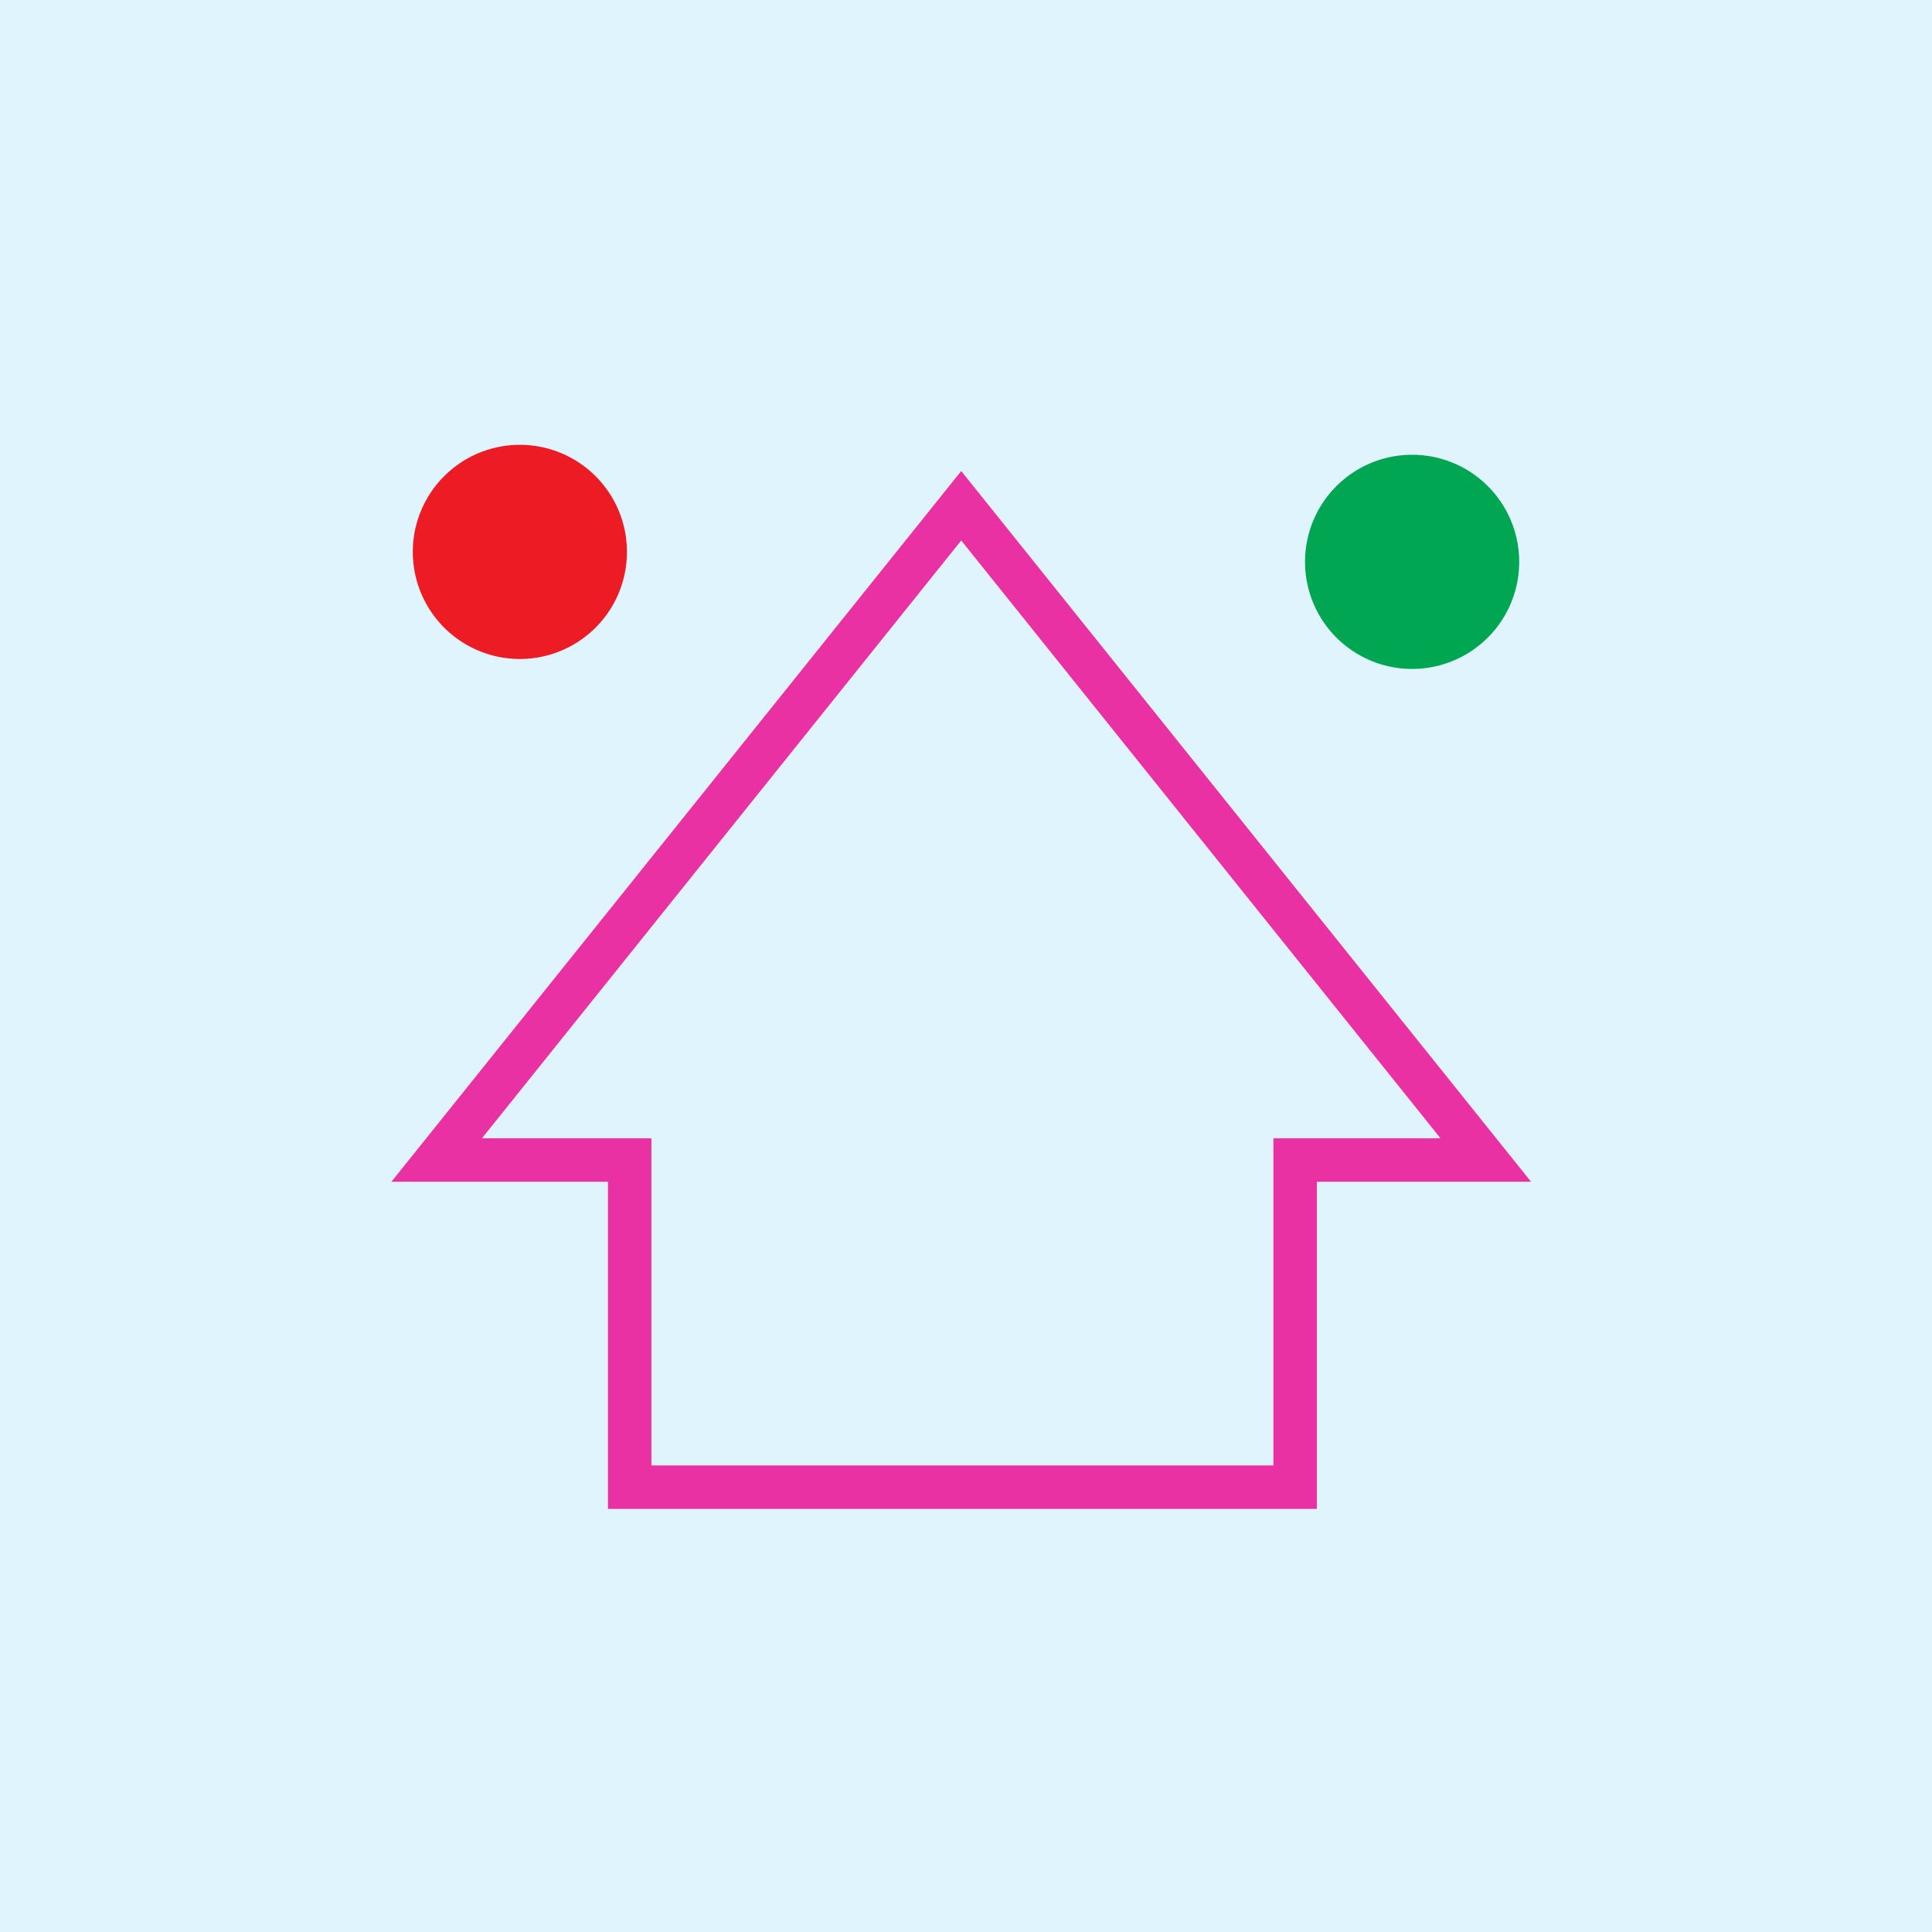 <svg xmlns="http://www.w3.org/2000/svg" xmlns:xlink="http://www.w3.org/1999/xlink" width="80" height="80" viewBox="0 0 80 80">
  <rect x="0" y="0" width="80" height="80" fill="#333333" stroke="none"/>
  <defs>
    <clipPath id="clip-DirectionOfBuoyage">
      <rect width="80" height="80"/>
    </clipPath>
  </defs>
  <g id="DirectionOfBuoyage" clip-path="url(#clip-DirectionOfBuoyage)">
    <rect width="80" height="80" fill="#e0f4fd"/>
    <g id="Group_4975" data-name="Group 4975" transform="translate(-9.597 -9.279)">
      <path id="Path_95484" data-name="Path 95484" d="M9366.01,2409.23h0l21.721,27.092h-7.894v13.546h-27.555v-13.546h-7.992Z" transform="translate(-9316.611 -2379.009)" fill="none" stroke="#ec008c" stroke-miterlimit="3.86" stroke-width="1.8" opacity="0.8"/>
      <path id="Path_95485" data-name="Path 95485" d="M9343.691,2412.133a4.434,4.434,0,1,1,4.434,4.433,4.434,4.434,0,0,1-4.434-4.433" transform="translate(-9317.001 -2380)" fill="#ed1c24" fill-rule="evenodd"/>
      <path id="Path_95486" data-name="Path 95486" d="M9366.111,2412.383a4.434,4.434,0,1,1,4.434,4.433,4.434,4.434,0,0,1-4.434-4.433" transform="translate(-9302.475 -2379.838)" fill="#00a651" fill-rule="evenodd"/>
    </g>
  </g>
</svg>
